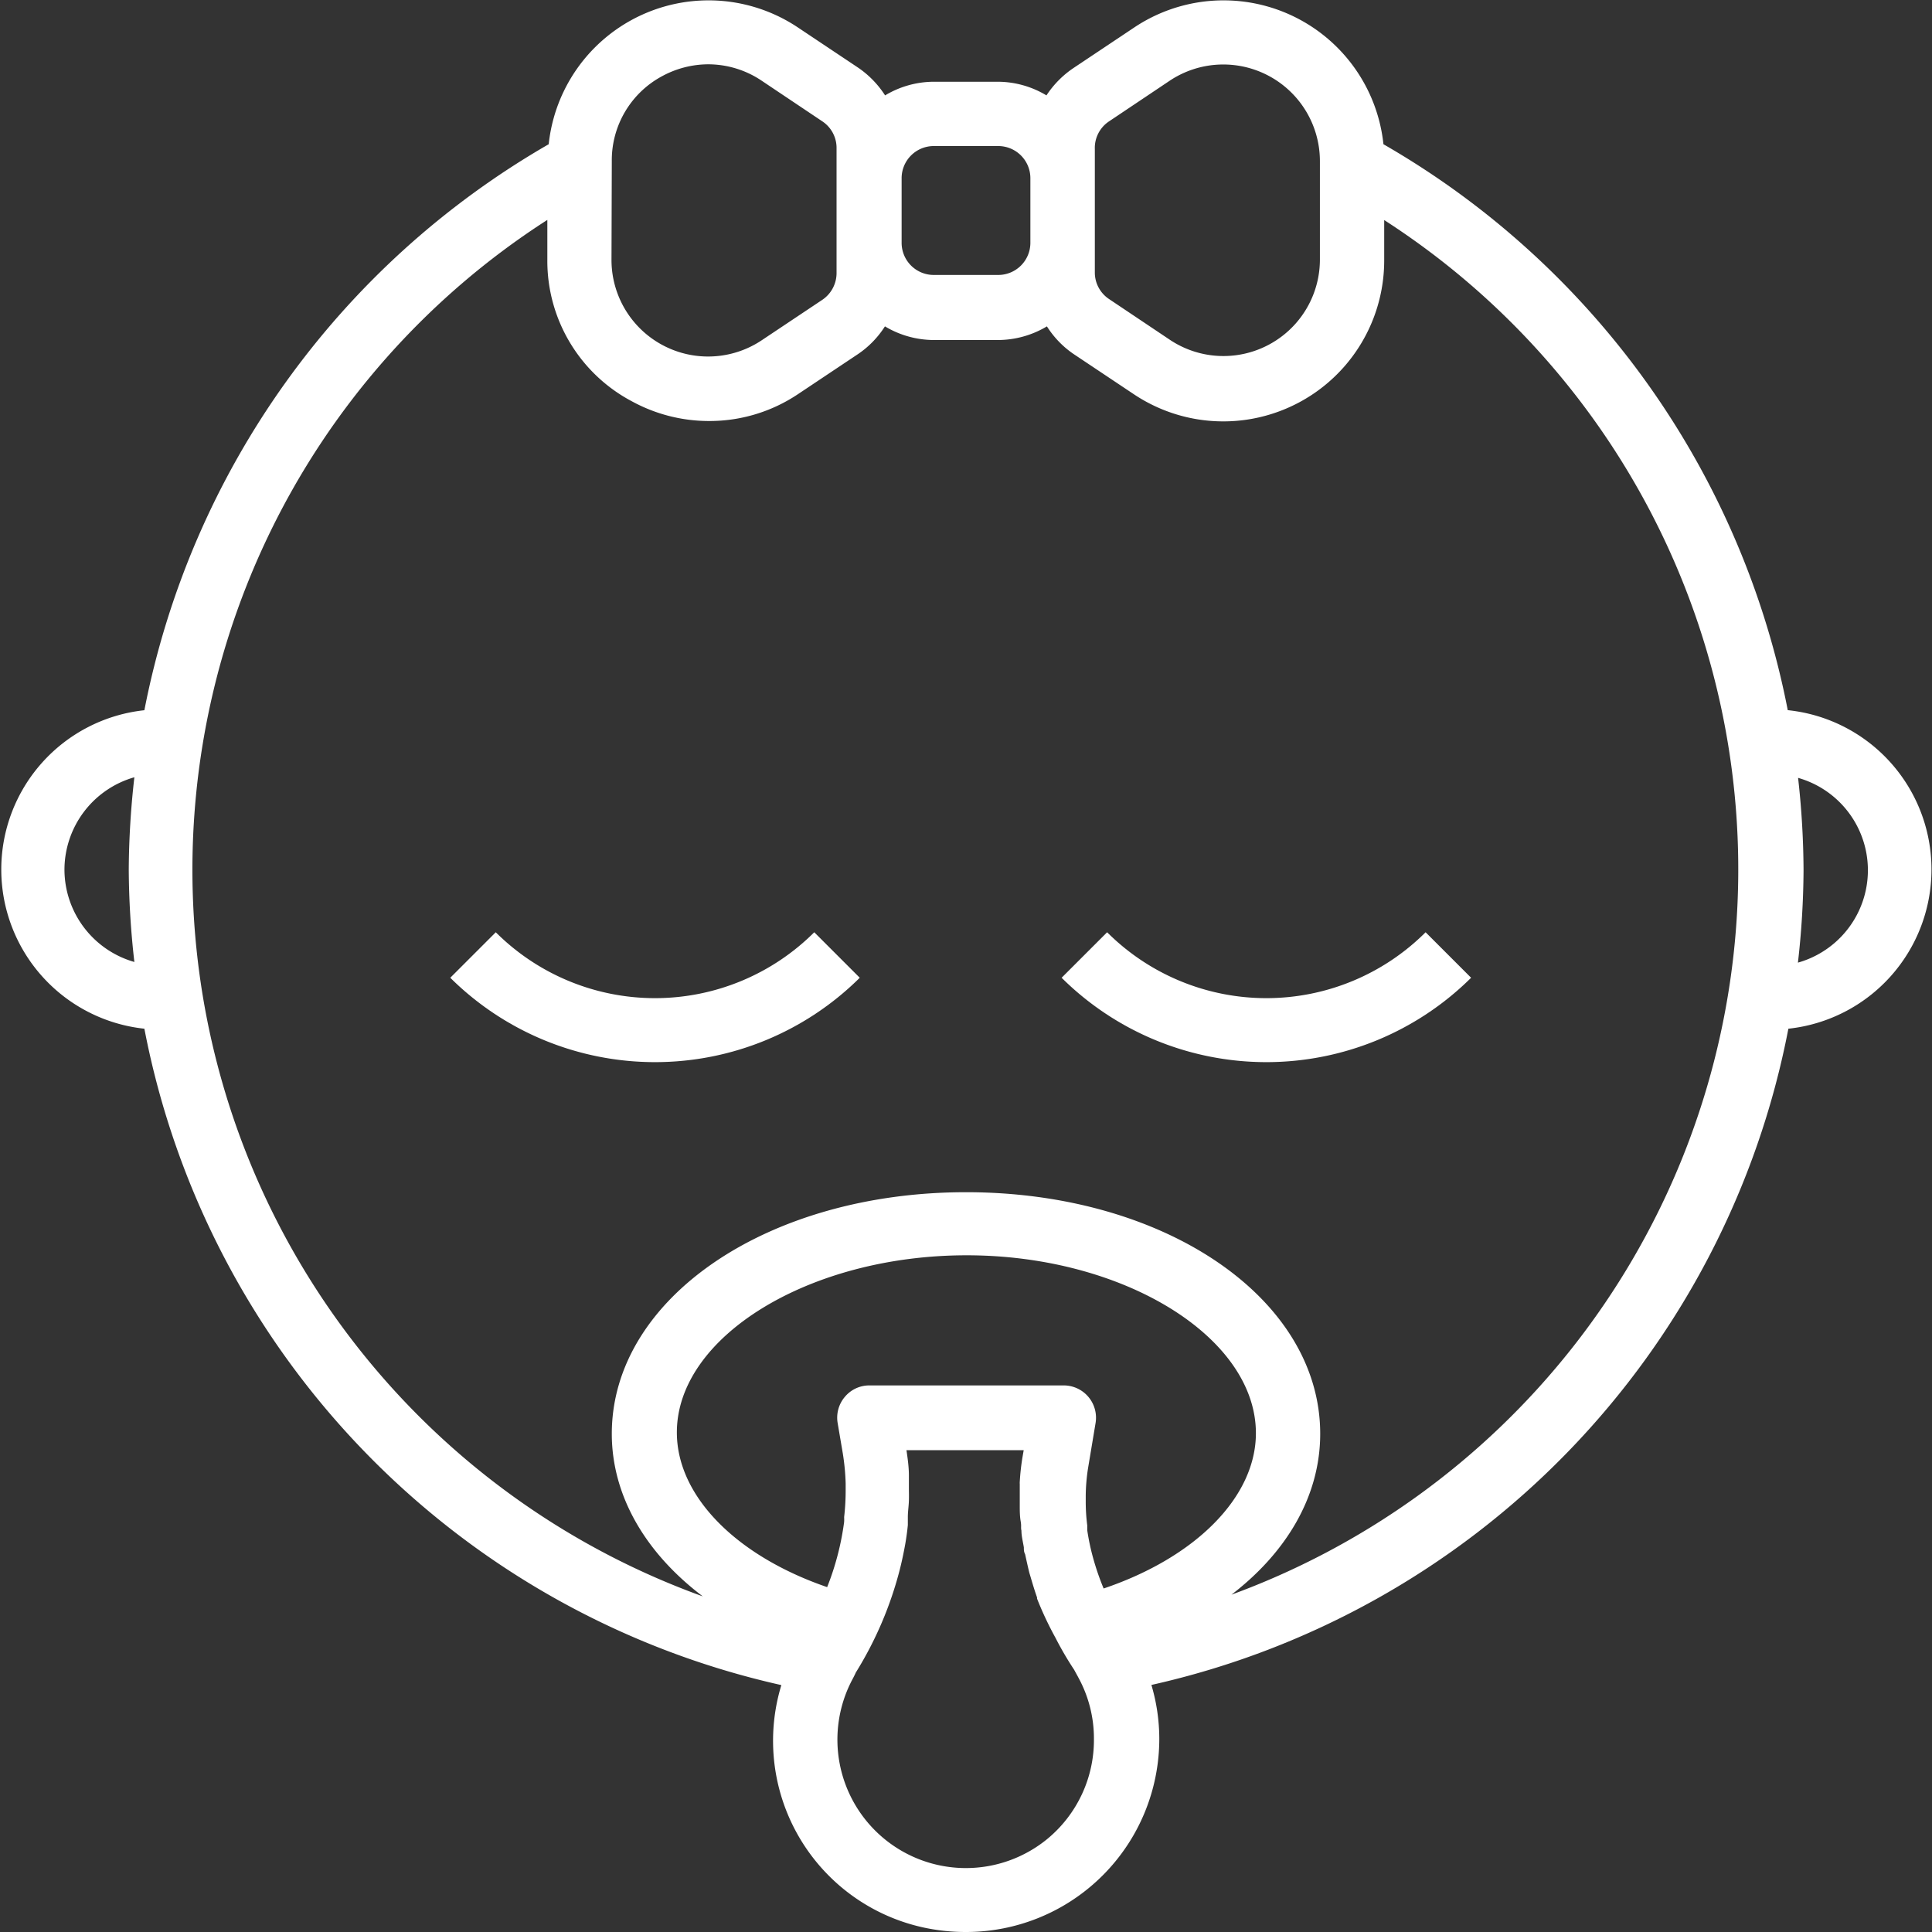 <?xml version="1.0" encoding="UTF-8"?> <svg xmlns="http://www.w3.org/2000/svg" viewBox="0 0 127.39 127.4"><rect x="0" y="0" width="127.39" height="127.4" fill="#333333" stroke="none"/><defs><style>.cls-1{fill:#fff;}</style></defs><g id="Layer_2" data-name="Layer 2"><g id="Layer_1-2" data-name="Layer 1"><path class="cls-1" d="M32.69,61.47l-3,3a19.16,19.16,0,0,0,27,0l-3-3A14.86,14.86,0,0,1,32.69,61.47Z"></path><path class="cls-1" d="M73,61.47l-3,3a19.16,19.16,0,0,0,27,0l-3-3A14.86,14.86,0,0,1,73,61.47Z"></path><path class="cls-1" d="M117.88,46.83A55.2,55.2,0,0,0,91.22,9.51a10.6,10.6,0,0,0-16.43-7.7l-4,2.67A6.41,6.41,0,0,0,69,6.29a6.24,6.24,0,0,0-3.21-.9H61.57a6.27,6.27,0,0,0-3.21.9,6.41,6.41,0,0,0-1.75-1.81l-4-2.67a10.6,10.6,0,0,0-16.43,7.7A55.23,55.23,0,0,0,9.52,46.83a10.56,10.56,0,0,0,0,21,55,55,0,0,0,42,43.28,12.6,12.6,0,0,0,9.45,16,13.13,13.13,0,0,0,2.71.28,12.74,12.74,0,0,0,12.76-12.73,12.52,12.52,0,0,0-.52-3.56,55,55,0,0,0,42-43.27,10.56,10.56,0,0,0,0-21Zm-45.69-37A2.1,2.1,0,0,1,73.13,8l4-2.68a6.37,6.37,0,0,1,9.9,5.3v6.48a6.36,6.36,0,0,1-9.9,5.3l-4-2.68A2.1,2.1,0,0,1,72.19,18V9.78ZM61.57,9.63h4.25a2.12,2.12,0,0,1,2.12,2.13V16a2.12,2.12,0,0,1-2.12,2.13H61.57A2.12,2.12,0,0,1,59.45,16V11.76A2.12,2.12,0,0,1,61.57,9.63Zm-21.23,1A6.29,6.29,0,0,1,43.7,5a6.41,6.41,0,0,1,3-.76,6.33,6.33,0,0,1,3.52,1.08l4,2.68a2.1,2.1,0,0,1,.94,1.76V18a2.13,2.13,0,0,1-.94,1.77l-4,2.67a6.37,6.37,0,0,1-9.9-5.3ZM4.25,57.34a6.35,6.35,0,0,1,4.61-6.09,55.93,55.93,0,0,0-.37,6.09,55.62,55.62,0,0,0,.37,6.09A6.35,6.35,0,0,1,4.25,57.34Zm68.52,47.4,0,0v0a17.11,17.11,0,0,1-.69-2v0a15.08,15.08,0,0,1-.39-1.84c0-.1,0-.21,0-.32a12.12,12.12,0,0,1-.1-1.59s0,0,0-.08v-.31a12.46,12.46,0,0,1,.16-1.84l.49-2.94a2.13,2.13,0,0,0-2.09-2.47H57.33a2.1,2.1,0,0,0-1.62.75,2.12,2.12,0,0,0-.48,1.72l.34,2a15.17,15.17,0,0,1,.19,2v.42a15.34,15.34,0,0,1-.1,1.79,3.11,3.11,0,0,1,0,.32,18,18,0,0,1-1.12,4.3h0c-6-2.06-9.91-6-9.91-10.2,0-6.33,8.75-11.68,19.11-11.68S82.81,88.17,82.81,94.5C82.81,98.71,78.84,102.69,72.77,104.74Zm-3.72,16.52a8.47,8.47,0,0,1-12.8-10.61s0,0,0,0,.12-.23.18-.37a24.31,24.31,0,0,0,2.89-6.75s0,0,0,0c.12-.47.22-.93.31-1.4l.06-.32c.07-.41.13-.83.17-1.25,0-.17,0-.35,0-.52,0-.37.06-.73.07-1.1s0-.52,0-.79,0-.57,0-.86c0-.56-.08-1.12-.16-1.67h7.73l-.08.46a15,15,0,0,0-.18,1.63.69.69,0,0,0,0,.13c0,.21,0,.42,0,.62s0,.57,0,.85,0,.66.06,1,0,.41.05.61c0,.37.1.74.16,1.11,0,.15,0,.3.08.44.09.41.18.82.28,1.23l.09.3c.13.44.26.88.42,1.33l0,.08A22.5,22.5,0,0,0,69.6,108a21.37,21.37,0,0,0,1.22,2.09l.23.42.08.15h0a8.36,8.36,0,0,1,1,4A8.45,8.45,0,0,1,69.05,121.26Zm12-16c3.8-2.86,6-6.63,6-10.72,0-8.94-10.26-15.93-23.35-15.93s-23.36,7-23.36,15.93c0,4.08,2.22,7.86,6,10.72A50.93,50.93,0,0,1,36.09,14.5v2.62a10.47,10.47,0,0,0,5.61,9.36,10.59,10.59,0,0,0,5,1.28A10.48,10.48,0,0,0,52.6,26l4-2.67a6.28,6.28,0,0,0,1.75-1.81,6.31,6.31,0,0,0,3.22.9h4.24a6.31,6.31,0,0,0,3.22-.9,6.25,6.25,0,0,0,1.74,1.81l4,2.67a10.61,10.61,0,0,0,16.5-8.83V14.51A50.93,50.93,0,0,1,81,105.22Zm37.5-41.79a55.62,55.62,0,0,0,.37-6.09,55.93,55.93,0,0,0-.36-6.09,6.33,6.33,0,0,1,0,12.18Z"></path></g></g></svg> 